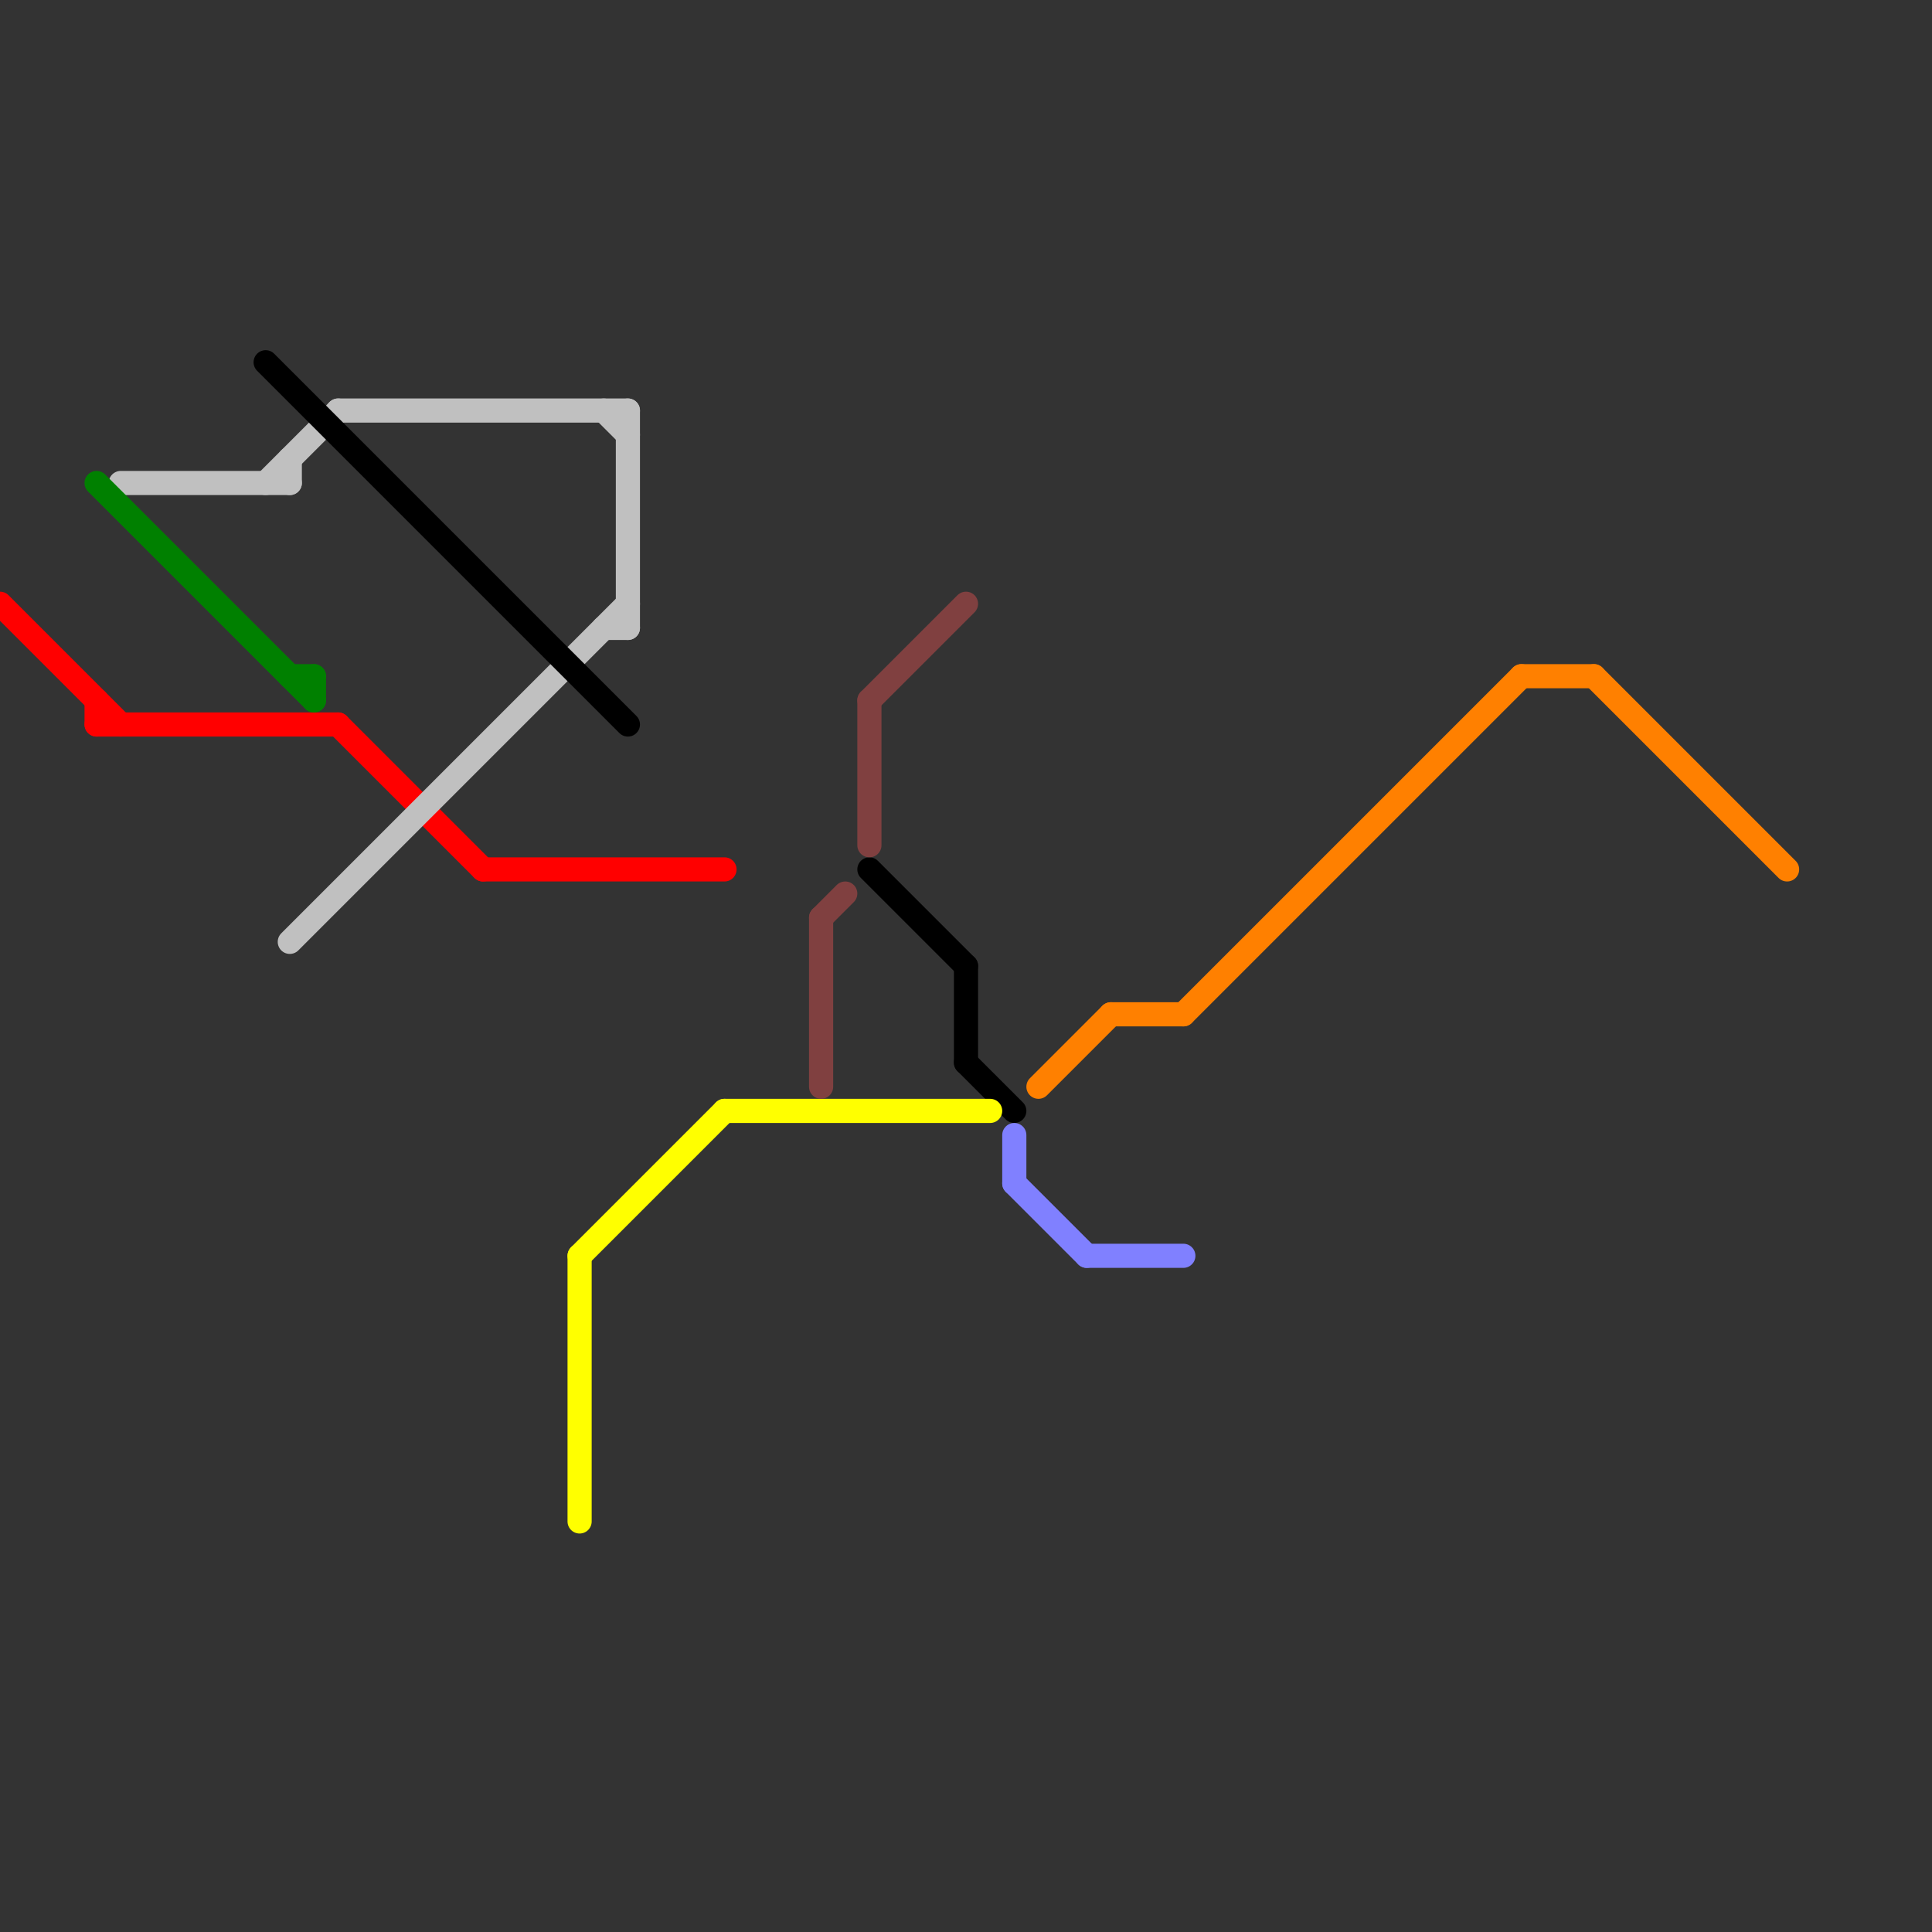 
<svg version="1.1" xmlns="http://www.w3.org/2000/svg" viewBox="0 0 80 80">
<rect x="0" y="0" width="80" height="80" fill="#333333" stroke="none"/>
<style>text { font: 1px Helvetica; font-weight: 600; white-space: pre; dominant-baseline: central; } line { stroke-width: 1; fill: none; stroke-linecap: round; stroke-linejoin: round; } .c0 { stroke: #ff0000 } .c1 { stroke: #c0c0c0 } .c2 { stroke: #008000 } .c3 { stroke: #000000 } .c4 { stroke: #ffff00 } .c5 { stroke: #804040 } .c6 { stroke: #8080ff } .c7 { stroke: #ff8000 }</style><defs><g id="wm-xf"><circle r="1.2" fill="#000"/><circle r="0.9" fill="#fff"/><circle r="0.6" fill="#000"/><circle r="0.3" fill="#fff"/></g><g id="wm"><circle r="0.6" fill="#000"/><circle r="0.3" fill="#fff"/></g></defs><line class="c0" x1="20" y1="36" x2="30" y2="36"/><line class="c0" x1="4" y1="30" x2="14" y2="30"/><line class="c0" x1="14" y1="30" x2="20" y2="36"/><line class="c0" x1="0" y1="25" x2="5" y2="30"/><line class="c0" x1="4" y1="29" x2="4" y2="30"/><line class="c1" x1="25" y1="17" x2="26" y2="18"/><line class="c1" x1="26" y1="17" x2="26" y2="26"/><line class="c1" x1="12" y1="19" x2="12" y2="20"/><line class="c1" x1="25" y1="26" x2="26" y2="26"/><line class="c1" x1="11" y1="20" x2="14" y2="17"/><line class="c1" x1="5" y1="20" x2="12" y2="20"/><line class="c1" x1="14" y1="17" x2="26" y2="17"/><line class="c1" x1="12" y1="39" x2="26" y2="25"/><line class="c2" x1="13" y1="28" x2="13" y2="29"/><line class="c2" x1="4" y1="20" x2="13" y2="29"/><line class="c2" x1="12" y1="28" x2="13" y2="28"/><line class="c3" x1="36" y1="36" x2="40" y2="40"/><line class="c3" x1="40" y1="44" x2="42" y2="46"/><line class="c3" x1="40" y1="40" x2="40" y2="44"/><line class="c3" x1="11" y1="15" x2="26" y2="30"/><line class="c4" x1="30" y1="46" x2="41" y2="46"/><line class="c4" x1="24" y1="52" x2="24" y2="63"/><line class="c4" x1="24" y1="52" x2="30" y2="46"/><line class="c5" x1="36" y1="29" x2="36" y2="35"/><line class="c5" x1="34" y1="38" x2="35" y2="37"/><line class="c5" x1="34" y1="38" x2="34" y2="45"/><line class="c5" x1="36" y1="29" x2="40" y2="25"/><line class="c6" x1="45" y1="52" x2="49" y2="52"/><line class="c6" x1="42" y1="47" x2="42" y2="49"/><line class="c6" x1="42" y1="49" x2="45" y2="52"/><line class="c7" x1="43" y1="45" x2="46" y2="42"/><line class="c7" x1="46" y1="42" x2="49" y2="42"/><line class="c7" x1="49" y1="42" x2="63" y2="28"/><line class="c7" x1="66" y1="28" x2="74" y2="36"/><line class="c7" x1="63" y1="28" x2="66" y2="28"/>
</svg>
